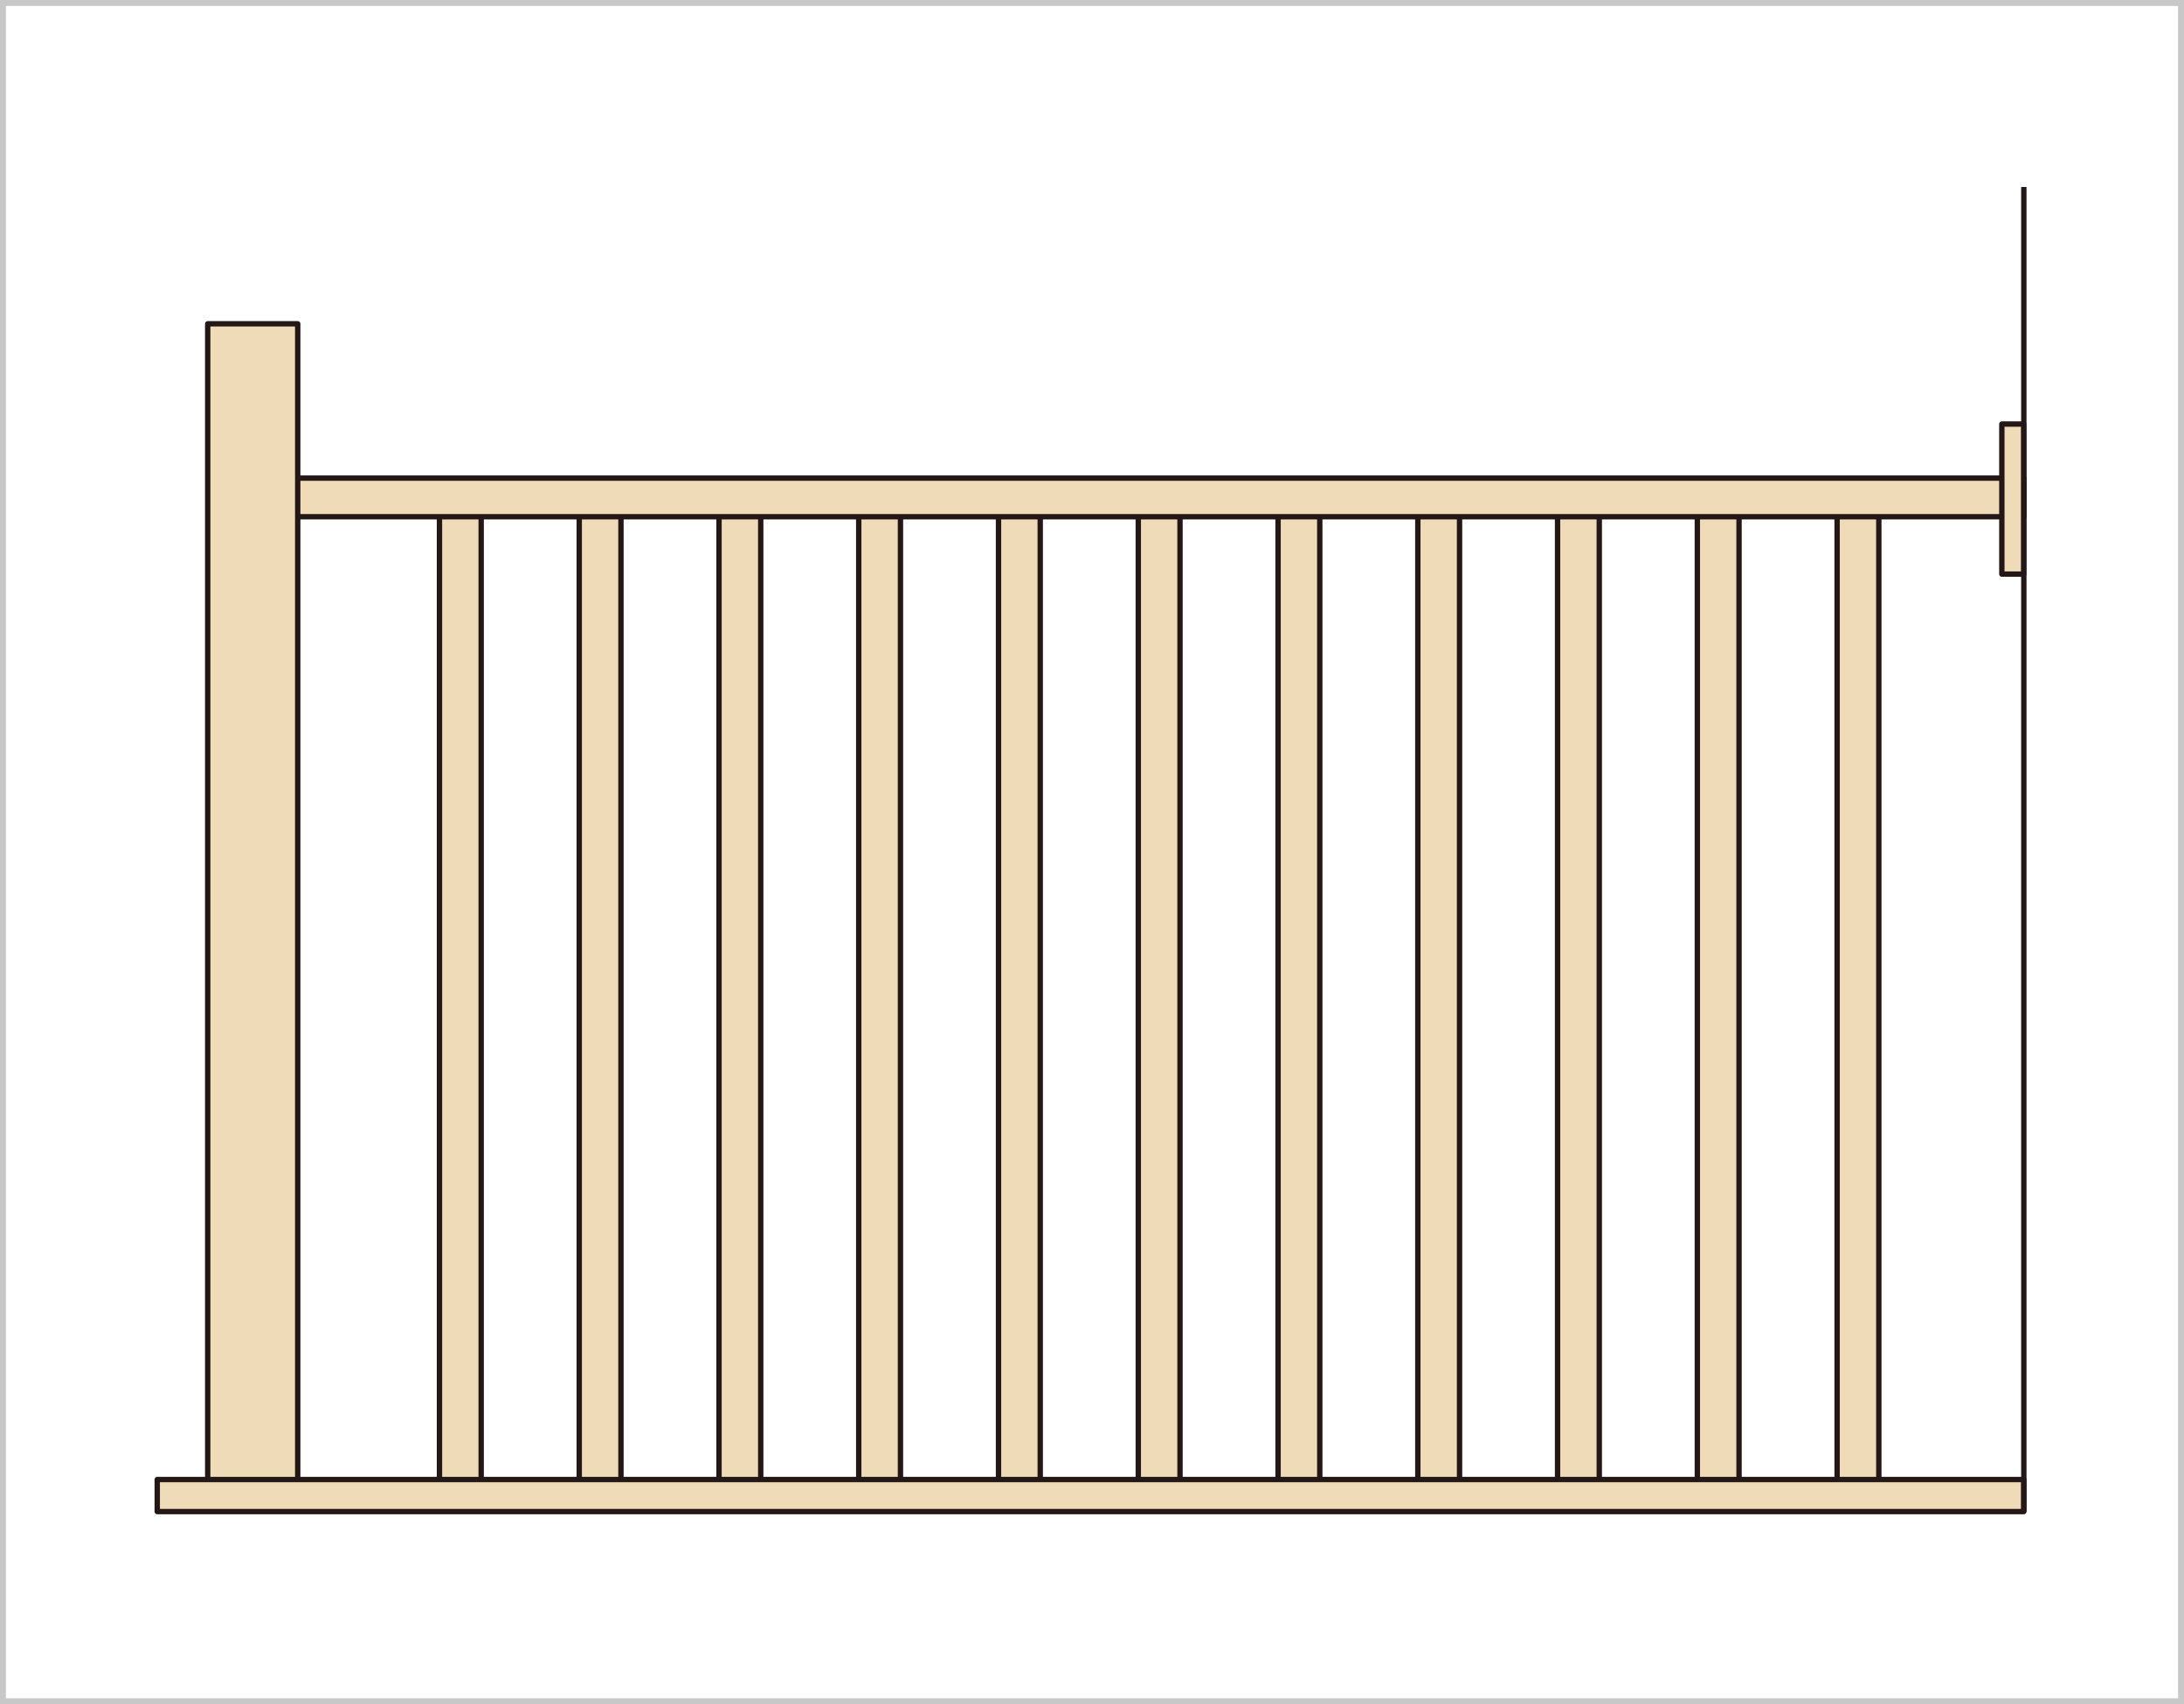 <svg id="レイヤー_1" data-name="レイヤー 1" xmlns="http://www.w3.org/2000/svg" viewBox="0 0 521.42 406.76"><defs><style>.cls-1,.cls-3{fill:none;}.cls-1{stroke:#c8c8c9;stroke-miterlimit:10;stroke-width:1.42px;}.cls-2{fill:#efdbb8;}.cls-2,.cls-3{stroke:#231815;stroke-linejoin:round;stroke-width:1.28px;}</style></defs><rect class="cls-1" x="0.71" y="0.71" width="520" height="405.35"/><rect class="cls-2" x="104.92" y="121.4" width="9.96" height="233.07"/><rect class="cls-2" x="138.29" y="121.4" width="9.96" height="233.07"/><rect class="cls-2" x="171.66" y="121.4" width="9.96" height="233.07"/><rect class="cls-2" x="205.02" y="121.4" width="9.96" height="233.07"/><rect class="cls-2" x="238.39" y="121.4" width="9.96" height="233.07"/><rect class="cls-2" x="271.76" y="121.4" width="9.96" height="233.07"/><rect class="cls-2" x="305.13" y="121.4" width="9.96" height="233.07"/><rect class="cls-2" x="338.5" y="121.4" width="9.96" height="233.07"/><rect class="cls-2" x="371.86" y="121.4" width="9.96" height="233.07"/><rect class="cls-2" x="405.23" y="121.4" width="9.96" height="233.07"/><rect class="cls-2" x="438.6" y="121.4" width="9.96" height="233.07"/><rect class="cls-2" x="69.86" y="114.11" width="413.32" height="9.22"/><rect class="cls-2" x="49.59" y="77.28" width="21.49" height="276.89"/><rect class="cls-2" x="37.54" y="353.13" width="445.64" height="7.65"/><line class="cls-3" x1="483.18" y1="44.64" x2="483.18" y2="360.81"/><rect class="cls-2" x="477.93" y="101.21" width="5.2" height="35.82"/></svg>
